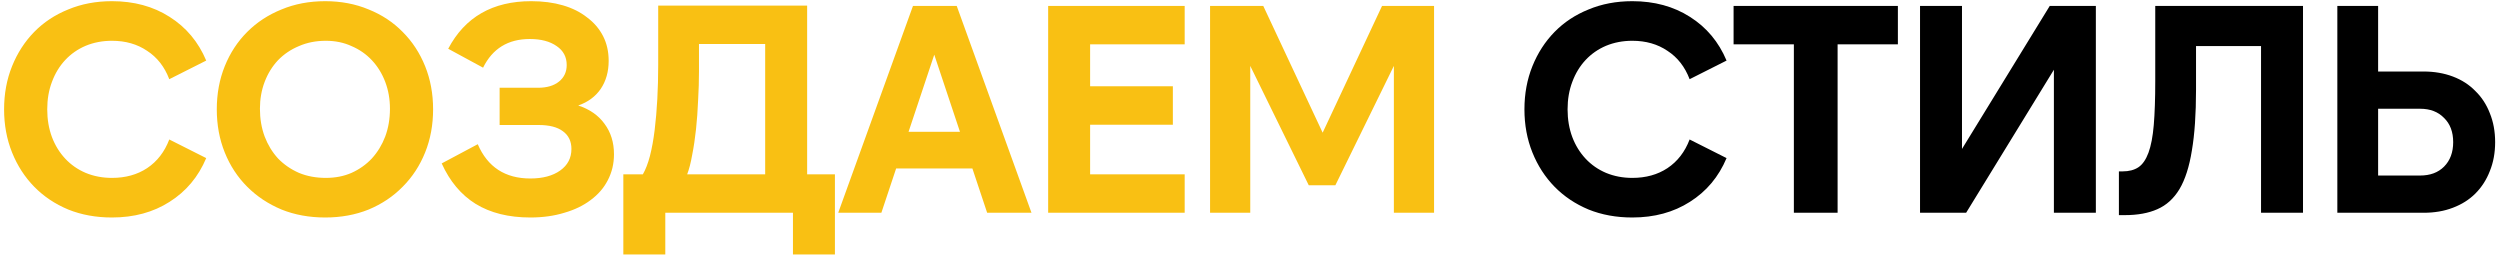 <?xml version="1.0" encoding="UTF-8"?> <svg xmlns="http://www.w3.org/2000/svg" width="423" height="44" viewBox="0 0 423 44" fill="none"><path d="M18.942 36.8C16.242 36.8 13.775 36.35 11.542 35.45C9.308 34.517 7.392 33.233 5.792 31.6C4.192 29.967 2.942 28.033 2.042 25.8C1.142 23.567 0.692 21.133 0.692 18.5C0.692 15.867 1.142 13.433 2.042 11.2C2.942 8.967 4.192 7.033 5.792 5.4C7.392 3.767 9.308 2.5 11.542 1.6C13.775 0.667 16.242 0.2 18.942 0.2C22.675 0.2 25.925 1.083 28.692 2.85C31.492 4.617 33.559 7.083 34.892 10.25L28.642 13.4C27.842 11.3 26.592 9.7 24.892 8.6C23.225 7.467 21.242 6.9 18.942 6.9C17.342 6.9 15.858 7.183 14.492 7.75C13.159 8.317 12.008 9.117 11.042 10.15C10.075 11.183 9.325 12.417 8.792 13.85C8.258 15.25 7.992 16.8 7.992 18.5C7.992 20.2 8.258 21.767 8.792 23.2C9.325 24.6 10.075 25.817 11.042 26.85C12.008 27.883 13.159 28.683 14.492 29.25C15.858 29.817 17.342 30.1 18.942 30.1C21.242 30.1 23.225 29.55 24.892 28.45C26.592 27.317 27.842 25.7 28.642 23.6L34.892 26.75C33.559 29.917 31.492 32.383 28.692 34.15C25.925 35.917 22.675 36.8 18.942 36.8ZM55.03 36.8C52.33 36.8 49.863 36.35 47.63 35.45C45.397 34.517 43.463 33.233 41.83 31.6C40.197 29.967 38.93 28.033 38.03 25.8C37.13 23.567 36.68 21.133 36.68 18.5C36.68 15.867 37.13 13.433 38.03 11.2C38.93 8.967 40.197 7.033 41.83 5.4C43.463 3.767 45.397 2.5 47.63 1.6C49.863 0.667 52.33 0.2 55.03 0.2C57.697 0.2 60.147 0.667 62.38 1.6C64.613 2.5 66.53 3.767 68.13 5.4C69.763 7.033 71.03 8.967 71.93 11.2C72.83 13.433 73.28 15.867 73.28 18.5C73.28 21.133 72.83 23.567 71.93 25.8C71.03 28.033 69.763 29.967 68.13 31.6C66.53 33.233 64.613 34.517 62.38 35.45C60.147 36.35 57.697 36.8 55.03 36.8ZM55.13 30.1C56.73 30.1 58.18 29.817 59.48 29.25C60.813 28.65 61.963 27.833 62.93 26.8C63.897 25.733 64.647 24.5 65.18 23.1C65.713 21.667 65.98 20.1 65.98 18.4C65.98 16.767 65.713 15.25 65.18 13.85C64.647 12.45 63.897 11.233 62.93 10.2C61.963 9.167 60.813 8.367 59.48 7.8C58.18 7.2 56.73 6.9 55.13 6.9C53.463 6.9 51.947 7.2 50.58 7.8C49.213 8.367 48.03 9.167 47.03 10.2C46.063 11.233 45.313 12.45 44.78 13.85C44.247 15.25 43.98 16.767 43.98 18.4C43.98 20.1 44.247 21.667 44.78 23.1C45.313 24.5 46.063 25.733 47.03 26.8C48.03 27.833 49.213 28.65 50.58 29.25C51.947 29.817 53.463 30.1 55.13 30.1ZM89.736 36.8C86.07 36.8 82.986 36.033 80.486 34.5C78.02 32.967 76.103 30.683 74.736 27.65L80.836 24.4C82.503 28.267 85.47 30.2 89.736 30.2C91.836 30.2 93.52 29.75 94.786 28.85C96.053 27.95 96.686 26.733 96.686 25.2C96.686 23.9 96.203 22.9 95.236 22.2C94.303 21.5 92.936 21.15 91.136 21.15H84.536V14.85H91.036C92.536 14.85 93.72 14.5 94.586 13.8C95.453 13.1 95.886 12.167 95.886 11C95.886 9.633 95.32 8.567 94.186 7.8C93.053 7 91.536 6.6 89.636 6.6C85.97 6.6 83.336 8.217 81.736 11.45L75.836 8.25C78.67 2.883 83.353 0.2 89.886 0.2C91.853 0.2 93.636 0.433 95.236 0.9C96.836 1.367 98.203 2.05 99.336 2.95C100.503 3.817 101.403 4.867 102.036 6.1C102.67 7.333 102.986 8.733 102.986 10.3C102.986 12.133 102.536 13.717 101.636 15.05C100.736 16.35 99.47 17.283 97.836 17.85C99.77 18.483 101.253 19.517 102.286 20.95C103.353 22.383 103.886 24.1 103.886 26.1C103.886 27.7 103.536 29.167 102.836 30.5C102.17 31.8 101.203 32.917 99.936 33.85C98.703 34.783 97.22 35.5 95.486 36C93.753 36.533 91.836 36.8 89.736 36.8ZM129.468 29.5V7.45H118.268V12.05C118.268 13.65 118.218 15.3 118.118 17C118.051 18.667 117.934 20.283 117.768 21.85C117.601 23.417 117.384 24.867 117.118 26.2C116.884 27.533 116.601 28.633 116.268 29.5H129.468ZM112.568 36V43.05H105.468V29.5H108.768C109.234 28.7 109.634 27.667 109.968 26.4C110.301 25.1 110.568 23.633 110.768 22C110.968 20.367 111.118 18.617 111.218 16.75C111.318 14.883 111.368 12.967 111.368 11V0.95H136.568V29.5H141.268V43.05H134.168V36H112.568ZM153.727 22.3H162.427L158.077 9.25L153.727 22.3ZM161.877 1L174.527 36H167.027L164.527 28.5H151.627L149.127 36H141.827L154.477 1H161.877ZM177.348 1H200.448V7.5H184.448V14.6H198.448V21.1H184.448V29.5H200.448V36H177.348V1ZM223.793 22.45L233.843 1H242.643V36H235.843V11.15L225.943 31.35H221.443L211.543 11.15V36H204.743V1H213.743L223.793 22.45Z" fill="#F9C013"></path><path d="M276.184 36.8C273.484 36.8 271.017 36.35 268.784 35.45C266.551 34.517 264.634 33.233 263.034 31.6C261.434 29.967 260.184 28.033 259.284 25.8C258.384 23.567 257.934 21.133 257.934 18.5C257.934 15.867 258.384 13.433 259.284 11.2C260.184 8.967 261.434 7.033 263.034 5.4C264.634 3.767 266.551 2.5 268.784 1.6C271.017 0.667 273.484 0.2 276.184 0.2C279.917 0.2 283.167 1.083 285.934 2.85C288.734 4.617 290.801 7.083 292.134 10.25L285.884 13.4C285.084 11.3 283.834 9.7 282.134 8.6C280.467 7.467 278.484 6.9 276.184 6.9C274.584 6.9 273.101 7.183 271.734 7.75C270.401 8.317 269.251 9.117 268.284 10.15C267.317 11.183 266.567 12.417 266.034 13.85C265.501 15.25 265.234 16.8 265.234 18.5C265.234 20.2 265.501 21.767 266.034 23.2C266.567 24.6 267.317 25.817 268.284 26.85C269.251 27.883 270.401 28.683 271.734 29.25C273.101 29.817 274.584 30.1 276.184 30.1C278.484 30.1 280.467 29.55 282.134 28.45C283.834 27.317 285.084 25.7 285.884 23.6L292.134 26.75C290.801 29.917 288.734 32.383 285.934 34.15C283.167 35.917 279.917 36.8 276.184 36.8ZM321.122 1V7.5H310.922V36H303.522V7.5H293.322V1H321.122ZM347.519 36V11.8L332.669 36H324.869V1H331.969V25.2L346.819 1H354.619V36H347.519ZM358.518 29H359.118C360.218 29 361.118 28.767 361.818 28.3C362.518 27.833 363.084 27.017 363.518 25.85C363.951 24.683 364.251 23.117 364.418 21.15C364.584 19.183 364.668 16.7 364.668 13.7V1H389.668V36H382.568V7.8H371.568V15.2C371.568 19.3 371.334 22.717 370.868 25.45C370.434 28.183 369.734 30.367 368.768 32C367.801 33.6 366.551 34.733 365.018 35.4C363.518 36.067 361.684 36.4 359.518 36.4H358.518V29ZM395.478 1H402.378V12.1H410.078C411.878 12.1 413.528 12.383 415.028 12.95C416.528 13.517 417.795 14.333 418.828 15.4C419.895 16.433 420.711 17.683 421.278 19.15C421.878 20.617 422.178 22.25 422.178 24.05C422.178 25.85 421.878 27.483 421.278 28.95C420.711 30.417 419.895 31.683 418.828 32.75C417.795 33.783 416.528 34.583 415.028 35.15C413.561 35.717 411.911 36 410.078 36H395.478V1ZM402.378 18.4V29.7H409.478C411.178 29.7 412.528 29.2 413.528 28.2C414.561 27.167 415.078 25.783 415.078 24.05C415.078 22.317 414.561 20.95 413.528 19.95C412.528 18.917 411.178 18.4 409.478 18.4H402.378Z" fill="black"></path></svg> 
